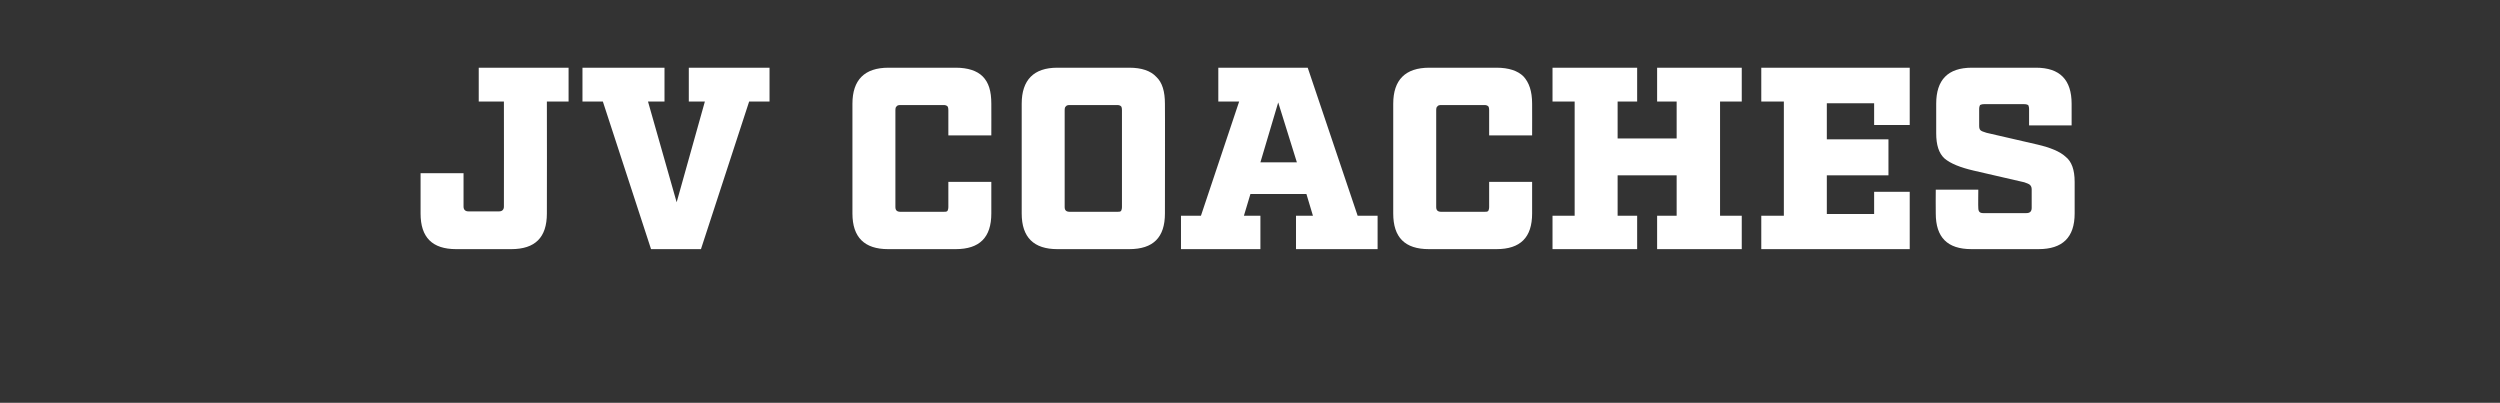 <?xml version="1.0" standalone="no"?><!DOCTYPE svg PUBLIC "-//W3C//DTD SVG 1.1//EN" "http://www.w3.org/Graphics/SVG/1.1/DTD/svg11.dtd"><svg xmlns="http://www.w3.org/2000/svg" version="1.1" width="576px" height="92.8px" viewBox="0 -9 576 92.8" style="top:-9px"><rect x="0" y="-9" width="576" height="92.8" fill="#333333" stroke="none"/><desc>jv coaches</desc><defs/><g id="Polygon171215"><path d="m131 6.6l0 7.8l-5 0c0 0 .04 25.8 0 25.8c0 5.5-2.7 8.2-8.2 8.2c0 0-12.7 0-12.7 0c-5.5 0-8.2-2.7-8.2-8.2c-.01 0 0-9.3 0-9.3l9.9 0c0 0 .01 7.69 0 7.7c0 .7.4 1.1 1.1 1.1c0 0 7.1 0 7.1 0c.7 0 1.1-.4 1.1-1.1c.03-.01 0-24.2 0-24.2l-5.8 0l0-7.8l20.7 0zm46.3 0l0 7.8l-4.7 0l-11.1 34l-11.5 0l-11.1-34l-4.7 0l0-7.8l18.9 0l0 7.8l-3.8 0l6.6 23.2l6.5-23.2l-3.7 0l0-7.8l18.6 0zm51.1 33.6c0 5.5-2.7 8.2-8.2 8.2c0 0-15.6 0-15.6 0c-5.4 0-8.2-2.7-8.2-8.2c0 0 0-25.3 0-25.3c0-5.5 2.8-8.3 8.3-8.3c0 0 15.5 0 15.5 0c2.8 0 4.9.7 6.2 2c1.4 1.4 2 3.4 2 6.3c.02-.03 0 7.3 0 7.3l-9.9 0c0 0 0-5.83 0-5.8c0-.5-.1-.8-.2-.9c-.2-.2-.5-.3-.9-.3c0 0-9.9 0-9.9 0c-.5 0-.8.1-.9.3c-.2.1-.3.4-.3.9c0 0 0 22.3 0 22.3c0 .8.4 1.1 1.2 1.1c0 0 9.9 0 9.9 0c.4 0 .7 0 .9-.2c.1-.2.2-.5.2-.9c0 0 0-5.8 0-5.8l9.9 0l0 7.3c0 0 .02 0 0 0zm40 0c0 5.5-2.7 8.2-8.2 8.2c0 0-16.6 0-16.6 0c-5.4 0-8.2-2.7-8.2-8.2c0 0 0-25.3 0-25.3c0-5.5 2.8-8.3 8.2-8.3c0 0 16.6 0 16.6 0c2.8 0 4.9.7 6.2 2.1c1.4 1.3 2 3.4 2 6.2c.04-.03 0 25.3 0 25.3c0 0 .04 0 0 0zm-23.1-23.8c0 0 0 22.3 0 22.3c0 .8.4 1.1 1.2 1.1c0 0 10.9 0 10.9 0c.4 0 .7 0 .9-.2c.1-.2.2-.5.2-.9c0 0 0-22.3 0-22.3c0-.5-.1-.8-.2-.9c-.2-.2-.5-.3-.9-.3c0 0-10.9 0-10.9 0c-.5 0-.8.1-.9.3c-.2.1-.3.4-.3.9zm67.5 24.3l4.6 0l0 7.7l-18.8 0l0-7.7l3.9 0l-1.5-5l-12.9 0l-1.5 5l3.8 0l0 7.7l-18.3 0l0-7.7l4.6 0l8.8-26.3l-4.8 0l0-7.8l20.6 0l11.5 34.1zm-22.4-12.3l8.4 0l-4.3-13.8l-4.1 13.8zm62.6 11.8c0 5.5-2.7 8.2-8.2 8.2c0 0-15.6 0-15.6 0c-5.5 0-8.2-2.7-8.2-8.2c0 0 0-25.3 0-25.3c0-5.5 2.8-8.3 8.3-8.3c0 0 15.5 0 15.5 0c2.8 0 4.9.7 6.2 2c1.3 1.4 2 3.4 2 6.3c.02-.03 0 7.3 0 7.3l-9.9 0c0 0 0-5.83 0-5.8c0-.5-.1-.8-.2-.9c-.2-.2-.5-.3-.9-.3c0 0-9.9 0-9.9 0c-.5 0-.8.1-.9.3c-.2.1-.3.4-.3.9c0 0 0 22.3 0 22.3c0 .8.4 1.1 1.2 1.1c0 0 9.9 0 9.9 0c.4 0 .7 0 .9-.2c.1-.2.2-.5.2-.9c0 0 0-5.8 0-5.8l9.9 0l0 7.3c0 0 .02 0 0 0zm48.3-25.8l-5 0l0 26.3l5 0l0 7.7l-19.5 0l0-7.7l4.5 0l0-9.3l-13.6 0l0 9.3l4.5 0l0 7.7l-19.5 0l0-7.7l5.1 0l0-26.3l-5.1 0l0-7.8l19.5 0l0 7.8l-4.5 0l0 8.5l13.6 0l0-8.5l-4.5 0l0-7.8l19.5 0l0 7.8zm4.5-7.8l34.2 0l0 13.2l-8.2 0l0-5l-10.9 0l0 8.3l14.2 0l0 8.3l-14.2 0l0 8.9l10.9 0l0-5.1l8.2 0l0 13.2l-34.2 0l0-7.7l5.2 0l0-26.3l-5.2 0l0-7.8zm71.5 13.3l-9.8 0c0 0 .02-3.77 0-3.8c0-.4-.1-.7-.2-.9c-.2-.1-.5-.2-.9-.2c0 0-9.3 0-9.3 0c-.4 0-.7.1-.9.2c-.1.2-.2.5-.2.9c0 0 0 3.9 0 3.9c0 .5.1.8.3 1c.2.2.7.4 1.4.6c0 0 11.7 2.7 11.7 2.7c3 .7 5.2 1.6 6.5 2.8c1.4 1.1 2.1 3 2.1 5.8c0 0 0 7.3 0 7.3c0 5.5-2.8 8.2-8.3 8.2c0 0-15.5 0-15.5 0c-5.5 0-8.2-2.7-8.2-8.2c-.04 0 0-5.5 0-5.5l9.8 0c0 0-.05 4.24 0 4.2c0 .8.3 1.2 1.1 1.2c0 0 10 0 10 0c.8 0 1.2-.4 1.2-1.2c0 0 0-4.3 0-4.3c0-.5-.2-.8-.4-1c-.2-.2-.7-.4-1.3-.6c0 0-11.7-2.7-11.7-2.7c-3-.7-5.3-1.6-6.7-2.8c-1.3-1.2-1.9-3.1-1.9-5.8c0 0 0-6.8 0-6.8c0-5.5 2.7-8.3 8.2-8.3c0 0 14.8 0 14.8 0c5.5 0 8.2 2.8 8.2 8.3c.01-.03 0 5 0 5z" stroke="none" fill="#fff"/></g></svg>